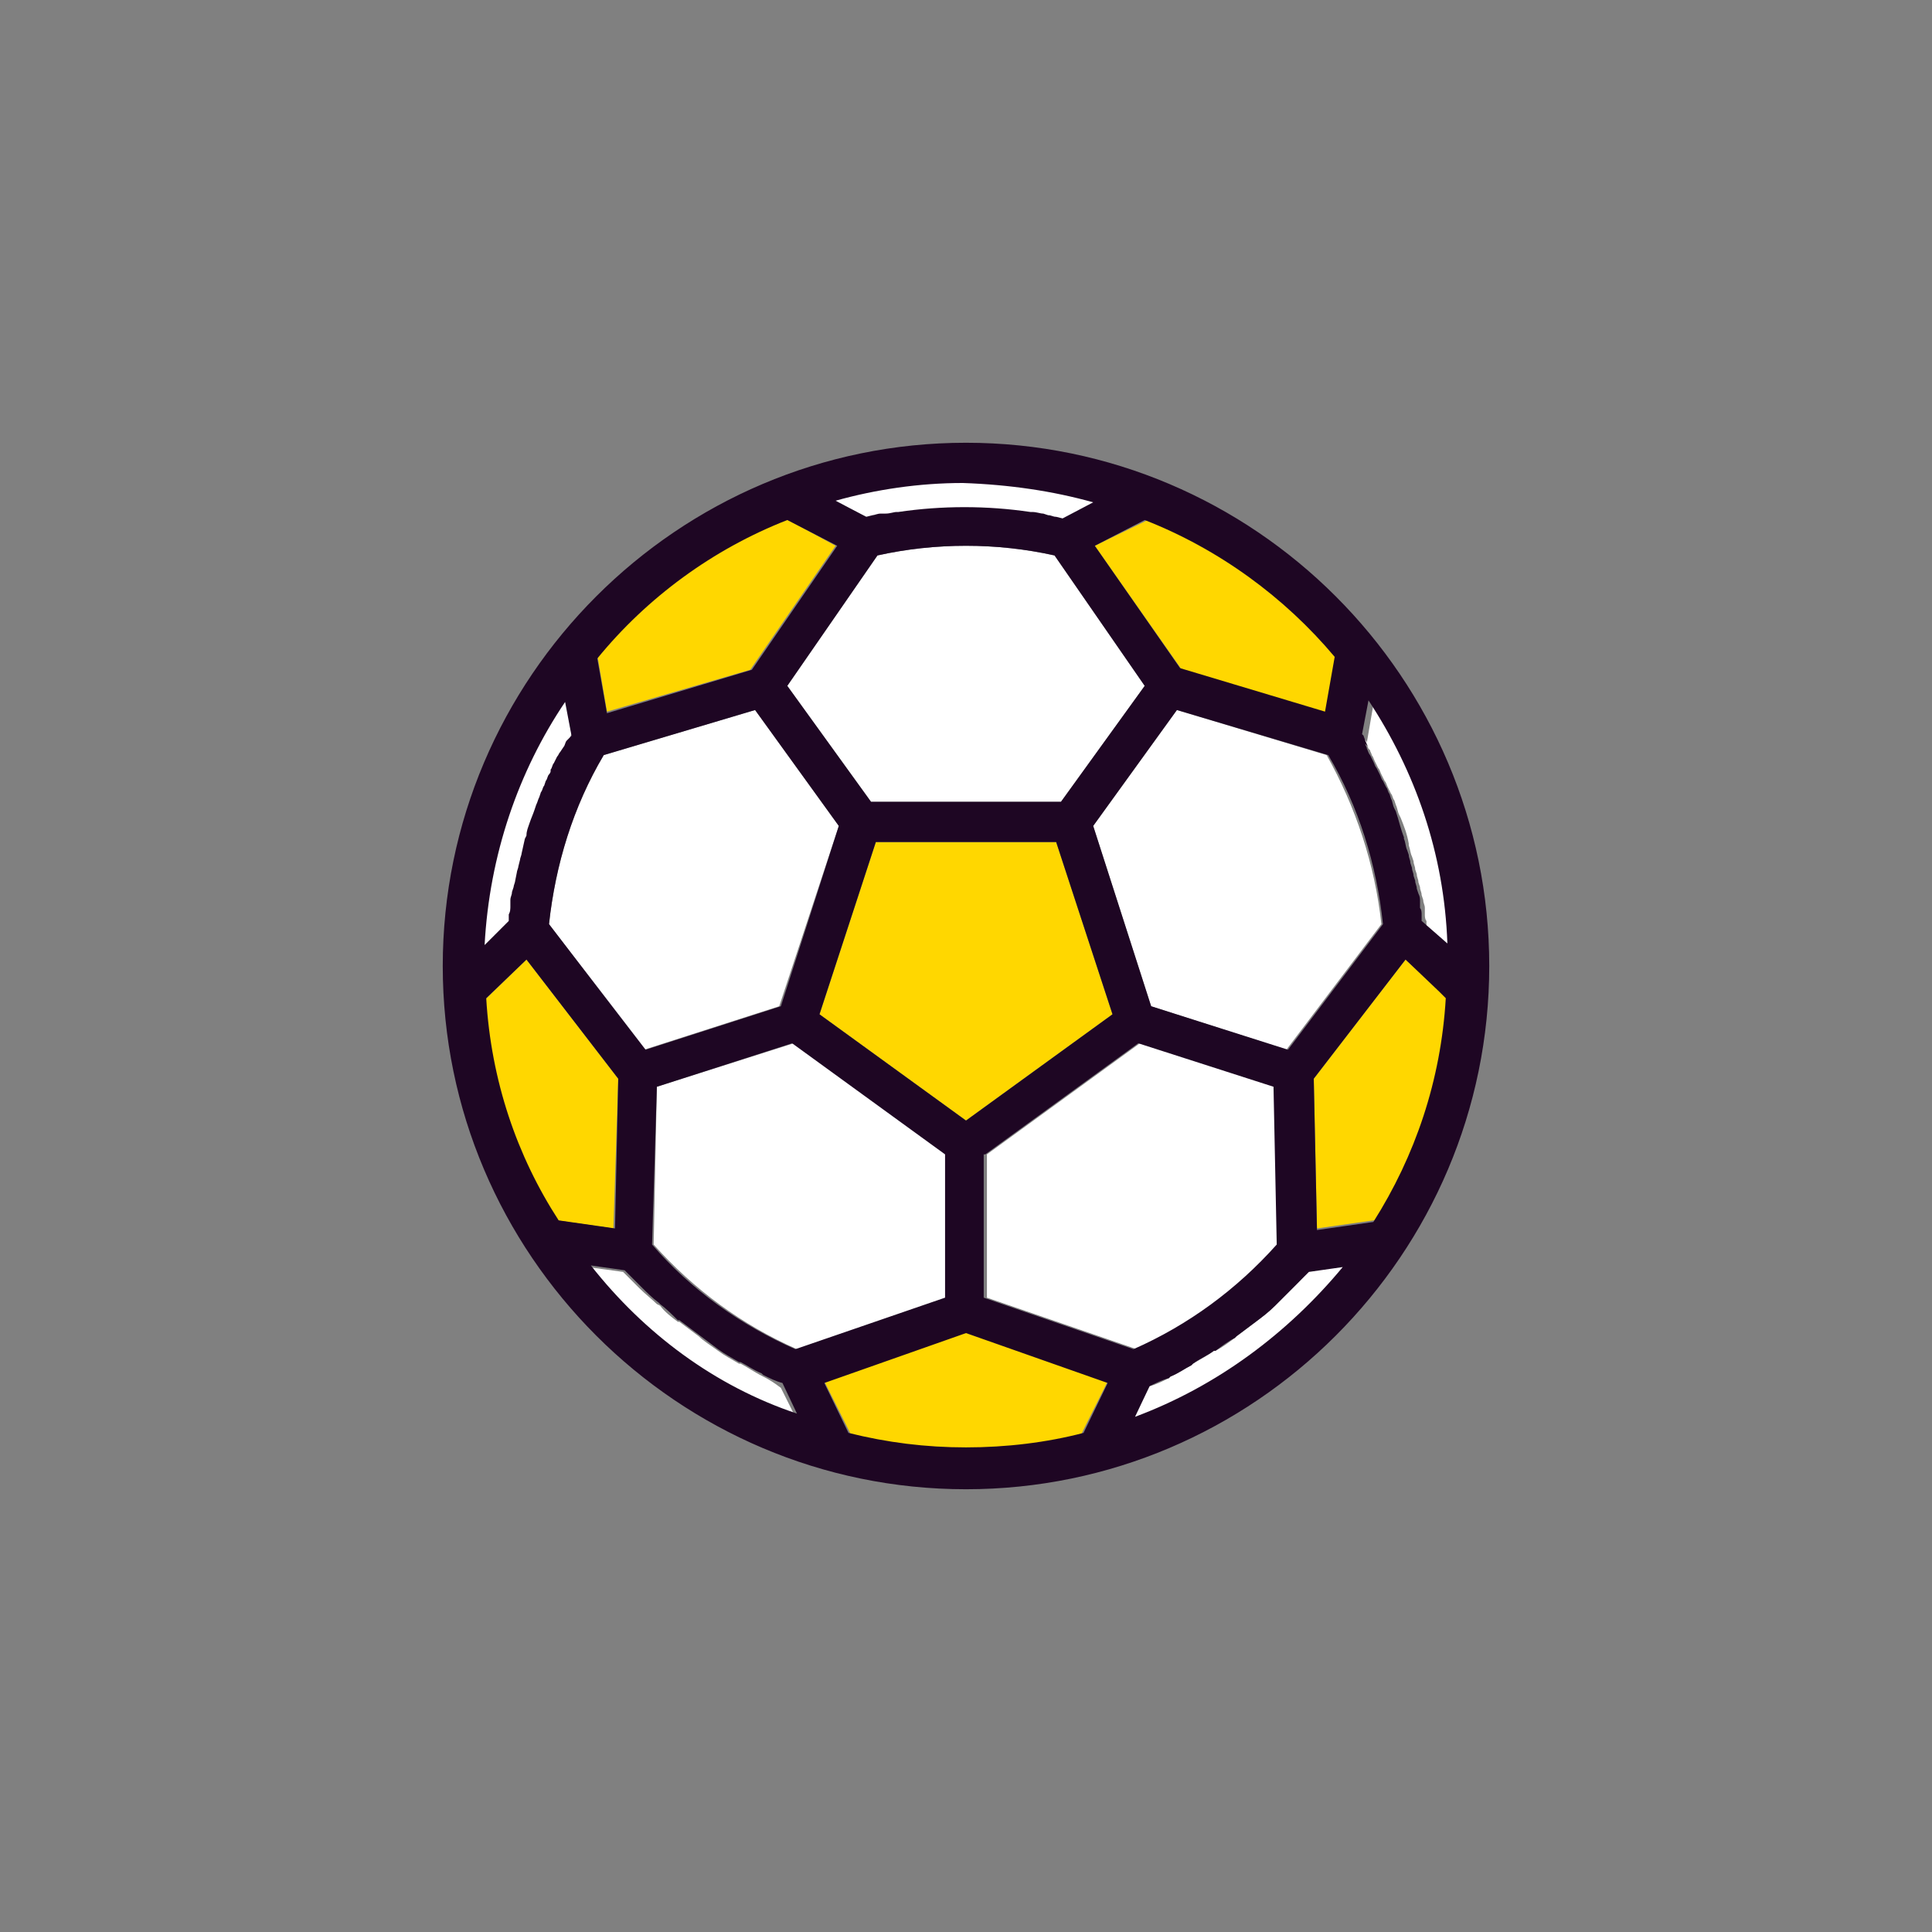 <?xml version="1.0" encoding="utf-8"?>
<!-- Generator: Adobe Illustrator 24.0.0, SVG Export Plug-In . SVG Version: 6.00 Build 0)  -->
<svg version="1.1" id="Laag_1" xmlns="http://www.w3.org/2000/svg" xmlns:xlink="http://www.w3.org/1999/xlink" x="0px" y="0px"
	 viewBox="0 0 120 120" style="enable-background:new 0 0 120 120;" xml:space="preserve">
<rect x="0" y="0" width="120" height="120" fill="#808080" stroke="none"/>
<style type="text/css">
	.st0{fill:#FFD700;}
	.st1{fill:#FFFFFF;}
	.st2{fill:#1E0623;}
</style>
<g>
	<path class="st0" d="M73.4,41.6l9,2.7l0.7-4.1c-3.1-3.5-7-6.3-11.4-8.1L68,33.9L73.4,41.6z"/>
	<path class="st1" d="M84.7,45.8c0,0.1,0.1,0.2,0.1,0.3c0.1,0.1,0.1,0.2,0.2,0.4l0.1,0.1c0,0.1,0.1,0.2,0.1,0.3
		c0.1,0.1,0.1,0.2,0.2,0.4l0.2,0.4c0.1,0.1,0.1,0.2,0.2,0.4l0.2,0.4c0.1,0.1,0.1,0.2,0.2,0.4l0.2,0.4c0.1,0.1,0.1,0.3,0.2,0.4
		l0.1,0.3c0.1,0.2,0.1,0.4,0.2,0.6l0.1,0.2c0.2,0.5,0.4,1,0.5,1.6v0.1c0.1,0.3,0.1,0.5,0.2,0.7l0.1,0.3c0,0.2,0.1,0.3,0.1,0.5
		l0.1,0.3c0,0.2,0.1,0.3,0.1,0.5l0.1,0.3c0,0.2,0.1,0.3,0.1,0.5l0.1,0.3c0,0.2,0.1,0.3,0.1,0.5c0,0.1,0,0.2,0,0.2v0.2
		c0,0.1,0,0.3,0.1,0.4c0,0.1,0,0.2,0,0.3v0.1l2.2,2.1c-0.1-6.1-2.1-11.8-5.4-16.5l-0.5,2.9L84.7,45.8z"/>
	<path class="st1" d="M29.5,61.7v-0.5C29.5,61.3,29.5,61.5,29.5,61.7z"/>
	<path class="st0" d="M60,82.7l-8.8,3.1l1.8,3.6c2.3,0.5,4.6,0.8,7,0.8s4.8-0.3,7-0.8l1.8-3.6L60,82.7z"/>
	<path class="st1" d="M54.4,32.1c0.2,0,0.4-0.1,0.5-0.1h0.3c0.2,0,0.4-0.1,0.7-0.1H56c2.7-0.4,5.5-0.4,8.2,0h0.1
		c0.2,0,0.4,0.1,0.7,0.1l0.3,0.1c0.2,0,0.3,0.1,0.5,0.1l0.4,0.1l2.4-1.2c-2.7-0.8-5.5-1.2-8.4-1.2s-5.8,0.4-8.4,1.2l2.4,1.2
		L54.4,32.1z"/>
	<path class="st1" d="M65.9,49.8l5.2-7.2l-5.6-8.1c-3.6-0.8-7.4-0.8-11,0l-5.6,8.1l5.2,7.2H65.9z"/>
	<path class="st1" d="M52.1,51.3l-5.2-7.2l-9.4,2.8c-1.9,3.2-3,6.8-3.4,10.5l5.9,7.8l8.4-2.7L52.1,51.3z"/>
	<path class="st1" d="M80.4,79.9L80.4,79.9c-0.5,0.5-0.8,0.8-1.1,1.1l-0.1,0.1c-0.4,0.4-0.8,0.7-1.2,1l0,0c-0.4,0.3-0.8,0.6-1.2,0.9
		l-0.1,0.1c-0.4,0.3-0.8,0.6-1.2,0.8h-0.1c-0.4,0.3-0.8,0.5-1.3,0.8L74,84.8c-0.4,0.2-0.8,0.5-1.3,0.7l-0.1,0.1
		c-0.4,0.2-0.8,0.4-1.2,0.5l-1.2,2.4c5.5-2,10.3-5.5,13.9-10l-2.9,0.4C81,79.3,80.7,79.6,80.4,79.9z"/>
	<path class="st0" d="M87.3,59.6L81.6,67l0.2,9.3l4.2-0.6c2.4-3.9,3.9-8.4,4.4-13.2l-1-1L87.3,59.6z"/>
	<path class="st1" d="M90.5,61.7c0-0.2,0-0.3,0-0.5V61.7z"/>
	<polygon class="st0" points="65.6,52.3 54.4,52.3 50.9,63 60,69.6 69.1,63 	"/>
	<path class="st1" d="M73.1,44.1l-5.2,7.2l3.6,11.2l8.4,2.7l5.9-7.8c-0.4-3.7-1.6-7.3-3.4-10.5L73.1,44.1z"/>
	<path class="st1" d="M70.8,64.8l-9.5,6.9v8.9l9.3,3.2c3.4-1.5,6.5-3.7,8.9-6.5l-0.2-9.8L70.8,64.8z"/>
	<path class="st1" d="M40.8,67.5l-0.2,9.8c2.5,2.8,5.5,5,8.9,6.5l9.3-3.2v-8.9l-9.5-6.9L40.8,67.5z"/>
	<path class="st0" d="M46.6,41.6l5.3-7.7L48.4,32c-4.4,1.8-8.3,4.6-11.4,8.1l0.7,4.1L46.6,41.6z"/>
	<path class="st1" d="M31.7,56.7c0-0.2,0-0.3,0.1-0.5v-0.1c0-0.1,0-0.2,0-0.3c0-0.2,0-0.3,0.1-0.5L32,55c0-0.1,0-0.3,0.1-0.4
		l0.1-0.4c0-0.1,0.1-0.3,0.1-0.4l0.1-0.4c0-0.1,0.1-0.3,0.1-0.4l0.2-0.9l0.1-0.2c0.1-0.3,0.2-0.5,0.2-0.8c0.1-0.3,0.2-0.5,0.3-0.8
		l0.1-0.3c0.1-0.2,0.1-0.3,0.2-0.5l0.1-0.3c0.1-0.1,0.1-0.3,0.2-0.4l0.1-0.3c0.1-0.2,0.1-0.3,0.2-0.4c0-0.1,0.1-0.2,0.1-0.2v-0.1
		c0.1-0.2,0.1-0.3,0.2-0.4l0.2-0.4c0.1-0.1,0.1-0.2,0.2-0.3l0.2-0.3c0.1-0.1,0.1-0.3,0.2-0.4l0.2-0.4L35,42.7
		c-3.3,4.7-5.3,10.4-5.4,16.5l2.2-2.1L31.7,56.7z"/>
	<path class="st0" d="M38.4,67l-5.7-7.4l-3.1,3c0.4,4.8,1.9,9.3,4.3,13.1l4.2,0.6L38.4,67z"/>
	<path class="st1" d="M47.4,85.5L47.4,85.5c-0.6-0.3-1-0.6-1.4-0.8h-0.1c-0.5-0.3-0.9-0.5-1.3-0.8l0,0c-0.4-0.3-0.9-0.6-1.2-0.9l0,0
		c-0.4-0.3-0.8-0.6-1.2-0.9h-0.1c-0.4-0.3-0.8-0.6-1.1-1L40.8,81c-0.3-0.3-0.7-0.6-1.1-1l-0.1-0.1c-0.3-0.3-0.6-0.6-0.9-0.9
		l-2.9-0.4c3.5,4.5,8.3,8,13.9,10l-1.2-2.4C48.1,85.9,47.8,85.7,47.4,85.5z"/>
</g>
<path class="st2" d="M60,27.5c-17.9,0-32.5,14.6-32.5,32.5S42.1,92.5,60,92.5S92.5,77.9,92.5,60S77.9,27.5,60,27.5z M85.3,75.9
	l-3.5,0.5L81.6,67l5.7-7.4l2.1,2l0.4,0.4C89.5,67.1,87.9,71.8,85.3,75.9z M30.2,62l2.5-2.4l5.7,7.4l-0.2,9.3l-3.5-0.5
	C32.1,71.8,30.5,67.1,30.2,62z M35.1,43.6l0.4,2.1L35.2,46c-0.1,0.1-0.1,0.3-0.2,0.4l-0.2,0.3c-0.1,0.1-0.1,0.2-0.2,0.3l-0.2,0.4
	c-0.1,0.1-0.1,0.3-0.2,0.4v0.1c0,0.1-0.1,0.2-0.1,0.2c-0.1,0.1-0.1,0.3-0.2,0.4l-0.1,0.3c-0.1,0.1-0.1,0.3-0.2,0.4l-0.1,0.3
	c-0.1,0.2-0.1,0.3-0.2,0.5l-0.1,0.3c-0.1,0.3-0.2,0.5-0.3,0.8s-0.2,0.5-0.2,0.8l-0.1,0.2L32.4,53c0,0.1-0.1,0.3-0.1,0.4l-0.1,0.4
	c0,0.1-0.1,0.3-0.1,0.4L32,54.7c0,0.1-0.1,0.3-0.1,0.4l-0.1,0.3c0,0.2-0.1,0.3-0.1,0.5c0,0.1,0,0.2,0,0.3v0.1c0,0.2,0,0.3-0.1,0.5
	v0.4l-1.5,1.5C30.4,53.1,32.2,47.9,35.1,43.6z M34.1,57.4c0.4-3.7,1.5-7.3,3.4-10.5l9.4-2.8l5.2,7.2l-3.6,11.2l-8.4,2.7L34.1,57.4z
	 M48.9,42.6l5.6-8.1c3.6-0.8,7.4-0.8,11,0l5.6,8.1l-5.2,7.2H54.1L48.9,42.6z M40.8,67.5l8.4-2.7l9.5,6.9v8.9l-9.3,3.2
	c-3.4-1.5-6.5-3.7-8.9-6.5L40.8,67.5z M50.9,63l3.5-10.7h11.2L69.1,63L60,69.6L50.9,63z M61.2,71.7l9.5-6.9l8.4,2.7l0.2,9.8
	c-2.5,2.8-5.5,5-8.9,6.5l-9.3-3.2v-8.9H61.2z M71.5,62.5l-3.6-11.2l5.2-7.2l9.4,2.8c1.9,3.2,3,6.8,3.4,10.5L80,65.2L71.5,62.5z
	 M88.3,57.2L88.3,57.2c0-0.2,0-0.3,0-0.4s0-0.3-0.1-0.4v-0.2c0-0.1,0-0.2,0-0.2c0-0.2,0-0.3-0.1-0.5L88,55.2c0-0.2-0.1-0.3-0.1-0.5
	l-0.1-0.3c0-0.2-0.1-0.3-0.1-0.5l-0.1-0.3c0-0.2-0.1-0.3-0.1-0.5l-0.1-0.3c-0.1-0.2-0.1-0.5-0.2-0.7V52c-0.2-0.5-0.3-1-0.5-1.6
	l-0.1-0.2c-0.1-0.2-0.1-0.4-0.2-0.6l-0.1-0.3c-0.1-0.1-0.1-0.3-0.2-0.4l-0.2-0.4c-0.1-0.1-0.1-0.2-0.2-0.4l-0.2-0.4
	c-0.1-0.1-0.1-0.2-0.2-0.4l-0.2-0.4c-0.1-0.1-0.1-0.2-0.2-0.4c0-0.1-0.1-0.2-0.1-0.3l0.2,0.2c-0.1-0.1-0.1-0.2-0.2-0.4
	c0-0.1-0.1-0.2-0.1-0.3l-0.1-0.1l0.4-2.1c2.9,4.4,4.7,9.5,4.9,15.1L88.3,57.2z M82.9,40.8l-0.6,3.4l-9-2.7L68,33.9l3.1-1.6
	C75.7,34.1,79.8,37.1,82.9,40.8z M67.9,31.2l-1.9,1l-0.4-0.1c-0.2,0-0.3-0.1-0.5-0.1l-0.3-0.1c-0.2,0-0.4-0.1-0.7-0.1H64
	c-2.7-0.4-5.5-0.4-8.2,0h-0.1c-0.2,0-0.4,0.1-0.7,0.1h-0.3c-0.2,0-0.4,0.1-0.5,0.1l-0.4,0.1l-1.9-1c2.5-0.7,5.2-1.1,7.9-1.1
	C62.7,30.1,65.4,30.5,67.9,31.2z M48.9,32.3l3.1,1.6l-5.3,7.7l-9,2.7l-0.6-3.4C40.2,37.1,44.3,34.1,48.9,32.3z M36.7,78.6l2.1,0.3
	c0.3,0.3,0.6,0.6,0.9,0.9l0.1,0.1c0.4,0.4,0.7,0.7,1.1,1L41,81c0.4,0.3,0.8,0.7,1.1,1h0.1c0.4,0.3,0.8,0.6,1.2,0.9l0,0
	c0.4,0.3,0.8,0.6,1.2,0.9l0,0c0.4,0.3,0.8,0.5,1.3,0.8H46c0.4,0.2,0.8,0.5,1.3,0.7l0.1,0.1c0.4,0.2,0.8,0.4,1.2,0.5l0.9,1.9
	C44.4,86.1,40,82.8,36.7,78.6z M52.7,89l-1.5-3.1l8.8-3.1l8.8,3.1L67.3,89c-2.3,0.6-4.8,0.9-7.3,0.9C57.5,89.9,55.1,89.6,52.7,89z
	 M70.5,88l0.9-1.9c0.4-0.2,0.8-0.4,1.2-0.5l0.1-0.1c0.5-0.2,0.9-0.5,1.3-0.7l0.1-0.1c0.4-0.3,0.9-0.5,1.3-0.8h0.1
	c0.4-0.3,0.8-0.6,1.2-0.8l0.1-0.1c0.4-0.3,0.8-0.6,1.2-0.9l0,0c0.4-0.3,0.8-0.6,1.2-1l0.1-0.1c0.3-0.3,0.7-0.7,1-1l0.1-0.1
	c0.3-0.3,0.6-0.6,0.9-0.9l2.1-0.3C80,82.8,75.6,86.1,70.5,88z"/>
</svg>
